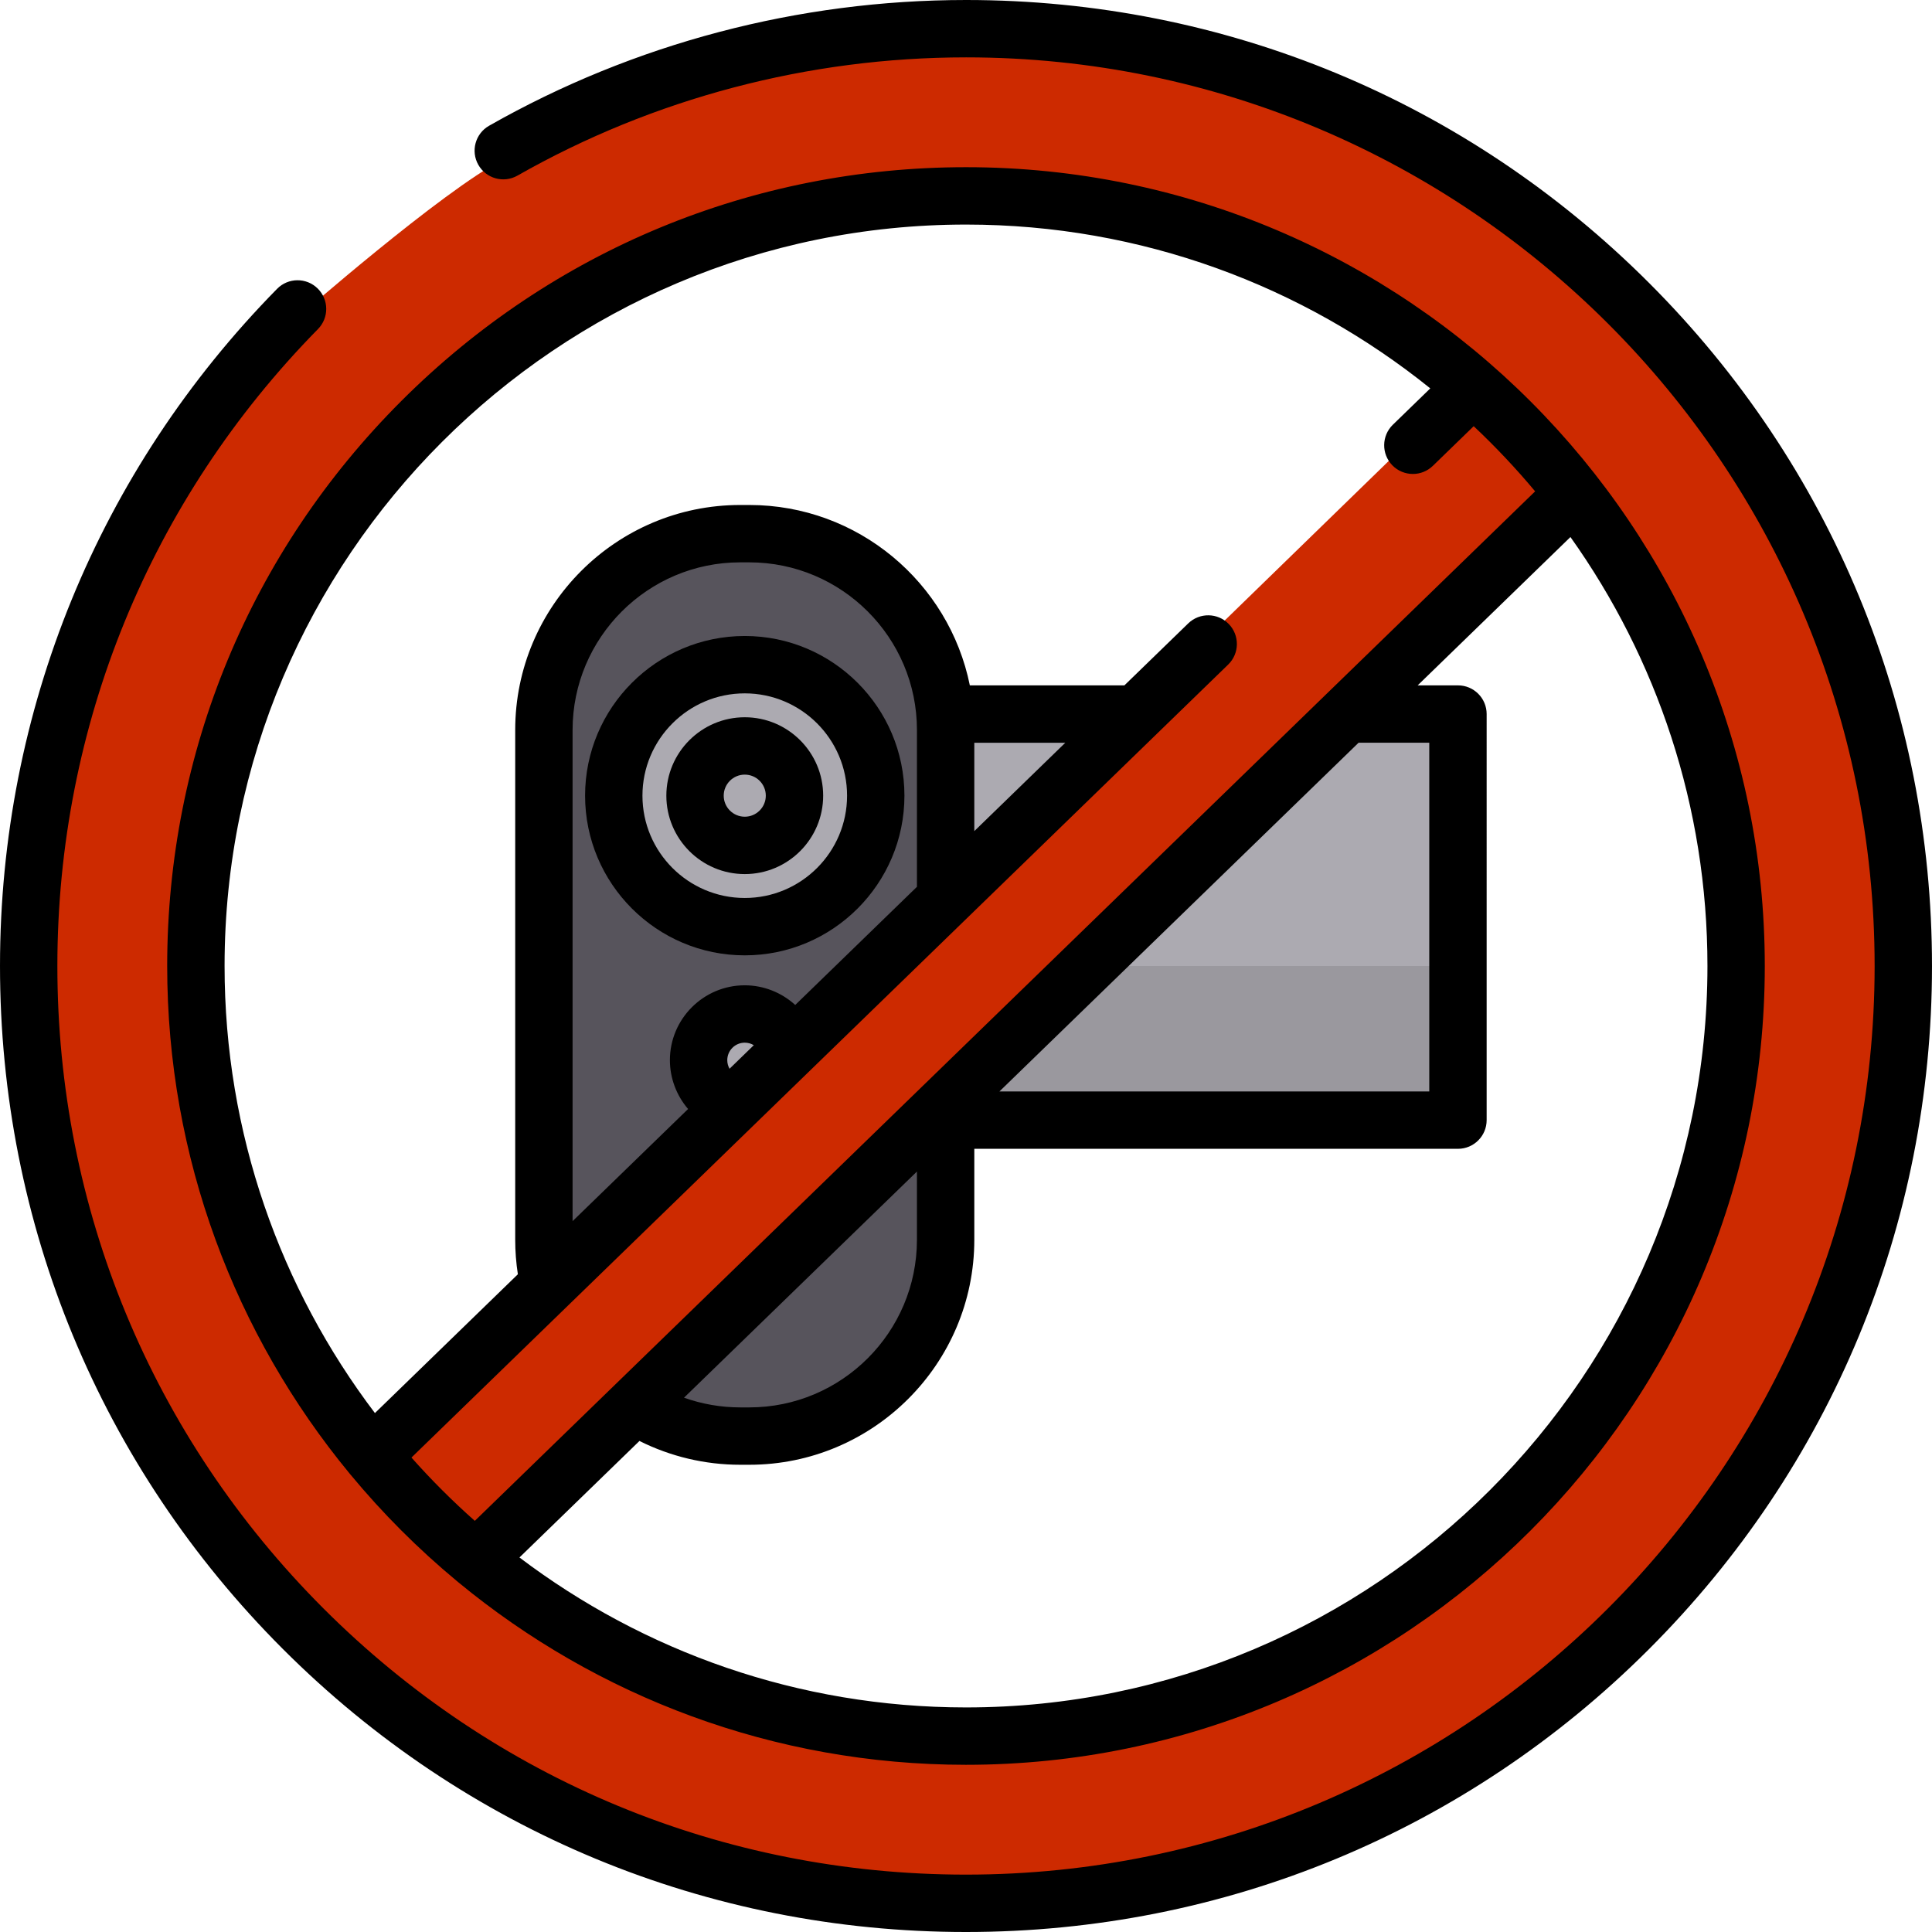 <?xml version="1.0" encoding="iso-8859-1"?>
<!-- Uploaded to: SVG Repo, www.svgrepo.com, Generator: SVG Repo Mixer Tools -->
<svg height="800px" width="800px" version="1.1" id="Layer_1" xmlns="http://www.w3.org/2000/svg" xmlns:xlink="http://www.w3.org/1999/xlink" 
	 viewBox="0 0 512.001 512.001" xml:space="preserve">
<polygon style="fill:#ACAAB1;" points="248.71,296.847 384.484,296.847 384.484,189.231 357.498,189.231 299.174,189.231 
	248.71,189.231 248.71,236.958 "/>
<polygon style="opacity:0.23;fill:#5D5D5D;enable-background:new    ;" points="248.71,296.847 384.484,296.847 384.484,256.001 
	357.498,256.001 299.174,256.001 248.71,256.001 248.71,274.116 "/>
<path style="fill:#57545C;" d="M248.71,237.5v-44.042c0-28.736-23.294-52.03-52.03-52.03h-2.401c-28.736,0-52.03,23.294-52.03,52.03
	v135.089c0,2.836,0.227,5.619,0.664,8.332l26.673,38.684c7.78,4.633,16.87,7.294,26.583,7.294h2.401
	c28.736,0,52.03-23.294,52.03-52.03V295.47L248.71,237.5z"/>
<g>
	<path style="fill:#CD2A00;" d="M256.081,9.882c-44.624-0.014-85.756,13.115-122.706,32.329c-16.403,8.53-54.52,41.94-54.52,41.94
		C34.805,128.959,7.625,190.403,7.603,258.2C7.559,395.387,118.734,506.634,255.921,506.679
		c137.187,0.044,248.434-111.132,248.478-248.319C504.444,121.173,393.268,9.926,256.081,9.882z M255.936,462.37
		c-112.715-0.036-204.061-91.44-204.024-204.155s91.44-204.06,204.155-204.024c112.715,0.035,204.061,91.44,204.024,204.155
		S368.651,462.405,255.936,462.37z"/>
	<polygon style="fill:#CD2A00;" points="424.385,121.662 365.476,178.958 157.208,381.527 115.141,422.441 87.617,394.898 
		137.444,346.436 307.295,181.234 323.22,165.745 380.891,109.652 396.861,94.119 	"/>
</g>
<g>
	<circle style="fill:#ACAAB1;" cx="195.483" cy="210.857" r="31.44"/>
	<path style="fill:#ACAAB1;" d="M188.225,290.809c-3.021-2.228-4.982-5.813-4.982-9.855c0-6.758,5.478-12.237,12.236-12.237
		c4.501,0,8.435,2.43,10.559,6.05L188.225,290.809z"/>
</g>
<path d="M437.079,75.039C388.742,26.671,324.463,0.021,256.084,0c-0.029,0-0.053,0-0.083,0c-44.349,0-88.055,11.523-126.384,33.322
	c-3.65,2.076-4.925,6.717-2.85,10.367c2.076,3.649,6.717,4.925,10.367,2.85c36.046-20.501,77.147-31.336,118.867-31.336
	c0.025,0,0.053,0,0.078,0c132.775,0.043,240.762,108.098,240.719,240.874c-0.043,132.752-108.053,240.719-240.795,240.719
	c-0.024,0-0.055,0-0.079,0c-64.319-0.021-124.78-25.087-170.247-70.583c-45.465-45.495-70.493-105.972-70.473-170.291
	c0.02-63.516,24.55-123.435,69.071-168.722c2.943-2.994,2.902-7.807-0.091-10.75c-2.994-2.944-7.808-2.902-10.75,0.091
	C26.102,124.689,0.023,188.393,0.001,255.918c-0.021,68.38,26.586,132.676,74.922,181.044
	c48.337,48.367,112.616,75.017,180.995,75.039c0.029,0,0.056,0,0.084,0c68.347-0.001,132.612-26.607,180.959-74.922
	c48.367-48.337,75.017-112.616,75.039-180.995S485.415,123.407,437.079,75.039z"/>
<path d="M92.569,390.403c0.103,0.136,0.216,0.266,0.329,0.395c8.474,10.236,17.892,19.663,28.118,28.148
	c0.179,0.164,0.363,0.317,0.553,0.46c36.569,30.138,83.387,48.267,134.363,48.284c0.028,0,0.041,0,0.069,0
	c116.687,0,211.652-94.925,211.689-211.624c0.037-116.727-94.896-211.721-211.623-211.759c-0.024,0-0.046,0-0.07,0
	c-56.518,0-109.659,22.002-149.638,61.955c-39.995,39.97-62.033,93.123-62.051,149.668
	C44.294,306.944,62.417,353.804,92.569,390.403z M256.002,452.488c-0.02,0-0.044,0-0.064,0
	c-44.377-0.014-85.355-14.823-118.277-39.741l31.801-30.877c8.253,4.135,17.402,6.308,26.708,6.308h2.401
	c32.881,0,59.632-26.75,59.632-59.632v-24.099h128.173c4.198,0,7.602-3.403,7.602-7.602V189.231c0-4.198-3.403-7.602-7.602-7.602
	h-10.678l40.486-39.309c22.867,32.126,36.321,71.393,36.308,113.742C452.454,364.388,364.319,452.491,256.002,452.488z
	 M360.038,196.833h18.734v92.413H264.859L360.038,196.833z M181.271,370.404l61.727-59.933v18.077
	c0,24.498-19.93,44.429-44.429,44.429h-2.401C191.063,372.976,186.026,372.094,181.271,370.404z M256.001,59.512
	c0.02,0,0.044,0,0.064,0c46.515,0.015,89.292,16.287,122.975,43.414l-9.911,9.624c-3.012,2.925-3.083,7.737-0.158,10.749
	c1.491,1.536,3.471,2.306,5.454,2.306c1.907,0,3.818-0.715,5.295-2.148l10.827-10.512c5.764,5.424,11.202,11.192,16.28,17.27
	L125.828,403.045c-5.926-5.252-11.532-10.854-16.787-16.777l216.44-210.151c3.012-2.924,3.083-7.737,0.158-10.749
	c-2.925-3.011-7.736-3.082-10.749-0.158l-16.911,16.419h-40.961c-5.503-27.234-29.617-47.803-58.449-47.803h-2.401
	c-32.881,0-59.632,26.75-59.632,59.632v135.089c0,3.063,0.241,6.137,0.705,9.148L99.36,374.478
	c-25.006-32.979-39.861-74.057-39.846-118.541C59.548,147.613,147.683,59.512,256.001,59.512z M282.321,196.833l-24.12,23.42
	v-23.419h24.12V196.833z M242.998,235.014l-32.252,31.314c-3.613-3.292-8.378-5.213-13.377-5.213
	c-10.938,0-19.838,8.899-19.838,19.838c0,4.778,1.753,9.376,4.819,12.945l-30.61,29.72v-130.16c0-24.498,19.93-44.429,44.429-44.429
	h2.401c24.498,0,44.429,19.93,44.429,44.429v41.555H242.998z M193.336,283.232c-0.387-0.684-0.602-1.461-0.602-2.278
	c0-2.555,2.08-4.635,4.635-4.635c0.869,0,1.69,0.239,2.398,0.668L193.336,283.232z"/>
<path d="M197.369,168.544c-23.334,0-42.316,18.983-42.316,42.316s18.983,42.316,42.316,42.316c23.333,0,42.316-18.983,42.316-42.316
	C239.686,187.527,220.703,168.544,197.369,168.544z M197.369,237.974c-14.951,0-27.113-12.163-27.113-27.113
	c0-14.95,12.163-27.113,27.113-27.113c14.95,0,27.113,12.163,27.113,27.113C224.482,225.811,212.32,237.974,197.369,237.974z"/>
<path d="M197.369,190.081c-11.458,0-20.78,9.322-20.78,20.78s9.322,20.78,20.78,20.78s20.78-9.322,20.78-20.78
	S208.827,190.081,197.369,190.081z M197.369,216.437c-3.075,0-5.577-2.501-5.577-5.577c0-3.075,2.501-5.577,5.577-5.577
	s5.577,2.501,5.577,5.577C202.946,213.935,200.444,216.437,197.369,216.437z"/>
</svg>